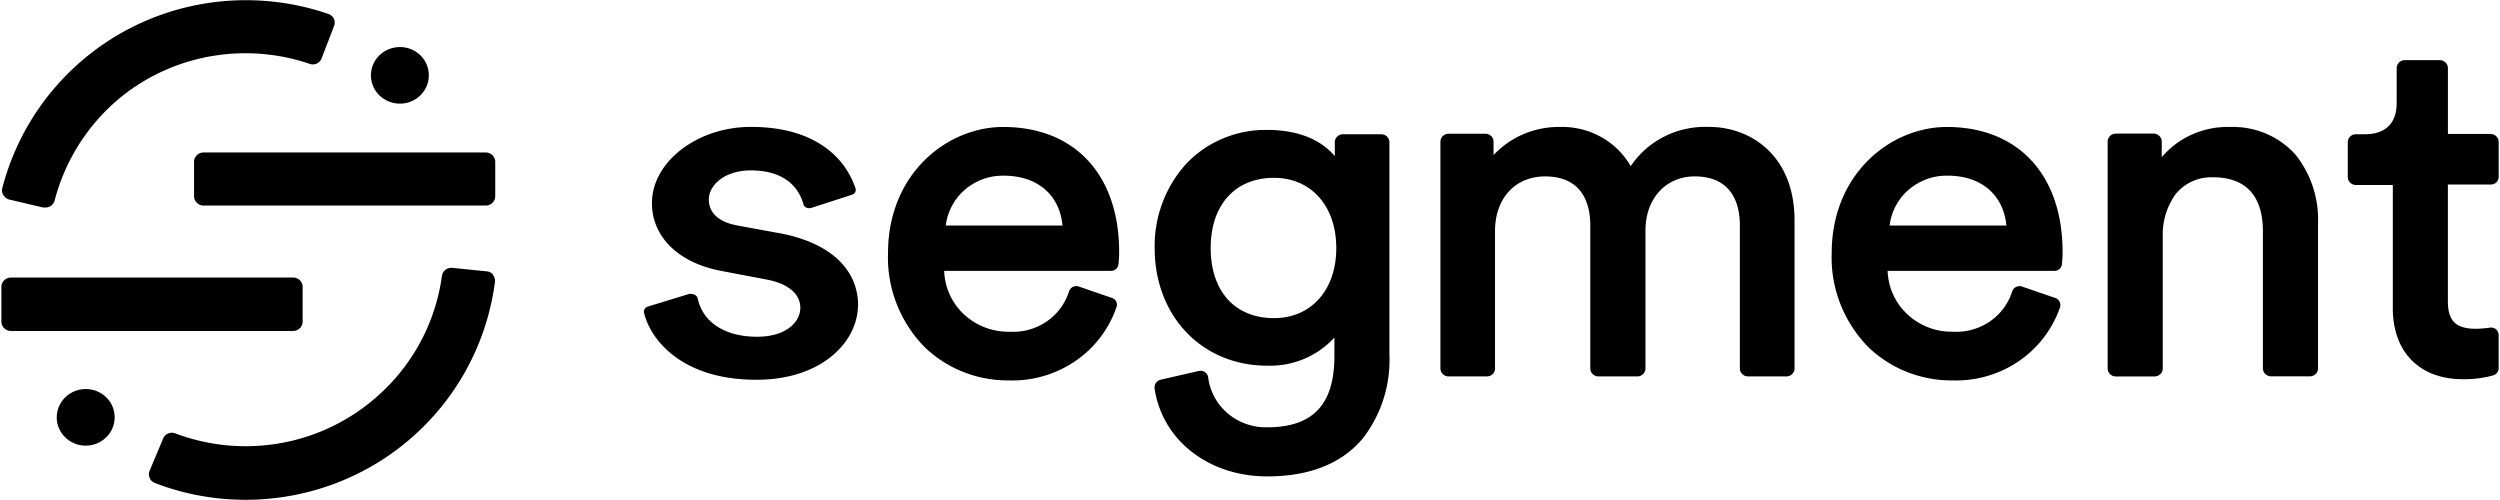 <svg xmlns="http://www.w3.org/2000/svg" width="120" height="24" class="navbar-brand__logo adjustable-element d-block"><path d="M.162 9.371a.44.44 0 01-.05-.35A12.043 12.043 0 019.726.188a12.19 12.19 0 016.04.483.461.461 0 01.264.238.452.452 0 010 .35l-.591 1.539c-.04.11-.121.2-.228.25a.458.458 0 01-.342.019 9.58 9.58 0 00-4.739-.368A9.473 9.473 0 005.818 4.65a9.505 9.505 0 00-3.196 4.975.446.446 0 01-.161.242.464.464 0 01-.28.095H2.08l-1.62-.38a.458.458 0 01-.287-.209M23.677 13.194a.45.45 0 00-.31-.169l-1.658-.169a.465.465 0 00-.327.095.445.445 0 00-.169.29 9.381 9.381 0 01-3.045 5.73 9.457 9.457 0 01-4.61 2.283 9.58 9.58 0 01-5.147-.452.458.458 0 00-.487.104.436.436 0 00-.094.144l-.646 1.54a.433.433 0 000 .35.425.425 0 00.256.245c1.385.534 2.86.807 4.349.805 3.01 0 5.908-1.112 8.115-3.112a11.97 11.97 0 003.853-7.34.438.438 0 00-.095-.338M14.527 15.433v-1.658a.446.446 0 00-.132-.32.467.467 0 00-.325-.134H.521a.467.467 0 00-.322.136.446.446 0 00-.132.318v1.658a.441.441 0 00.133.32.463.463 0 00.324.134H14.07a.47.47 0 00.325-.135.45.45 0 00.132-.32zM9.315 7.756v1.658a.445.445 0 00.13.317c.085.085.2.134.322.136h13.548a.469.469 0 00.325-.134.451.451 0 00.132-.32V7.757a.445.445 0 00-.137-.31.465.465 0 00-.32-.129H9.765a.465.465 0 00-.321.136.445.445 0 00-.131.318M19.218 2.26a1.413 1.413 0 00-.776.216 1.366 1.366 0 00-.522.6 1.33 1.33 0 00.276 1.485 1.42 1.42 0 001.509.32c.255-.1.475-.27.631-.49.157-.222.243-.483.247-.751v-.023c.003-.357-.14-.7-.396-.954a1.397 1.397 0 00-.97-.403M4.138 18.675a1.412 1.412 0 00-.776.216 1.366 1.366 0 00-.522.601 1.33 1.33 0 00.276 1.485c.19.193.436.326.704.383.269.057.549.034.804-.064.256-.099.476-.27.632-.49.157-.22.243-.482.247-.75v-.024c.002-.356-.14-.699-.397-.953a1.398 1.398 0 00-.968-.404zM51.001 10.825H45.4c.076-.665.404-1.28.918-1.722a2.793 2.793 0 011.865-.67c1.605 0 2.68.915 2.817 2.392h.002zm-2.84-4.731c-2.72 0-5.536 2.262-5.536 6.05-.03.826.109 1.65.408 2.424.3.773.753 1.48 1.336 2.08a5.7 5.7 0 001.869 1.206 5.806 5.806 0 002.2.406 5.358 5.358 0 003.164-.92 5.164 5.164 0 001.984-2.58.349.349 0 000-.273.337.337 0 00-.209-.185l-1.598-.55a.375.375 0 00-.275.016.361.361 0 00-.185.2 2.744 2.744 0 01-1.083 1.466 2.85 2.85 0 01-1.782.488 3.117 3.117 0 01-2.18-.83 2.978 2.978 0 01-.953-2.09h8.004c.091 0 .179-.032.246-.092a.35.35 0 00.116-.23c.02-.194.031-.388.032-.582 0-3.704-2.13-6.003-5.558-6.003M64.142 11.906c0 2.011-1.204 3.364-2.991 3.364-1.873 0-3.038-1.288-3.038-3.364 0-2.076 1.18-3.37 3.038-3.37 1.786 0 2.99 1.355 2.99 3.37zm2.184-5.462h-1.885a.397.397 0 00-.257.113.38.38 0 00-.113.253v.684c-.704-.827-1.818-1.258-3.247-1.258a5.294 5.294 0 00-2.14.418 5.19 5.19 0 00-1.775 1.24 5.872 5.872 0 00-1.485 4.012c0 3.27 2.271 5.646 5.403 5.646a4.217 4.217 0 001.766-.324 4.134 4.134 0 001.458-1.026v.897c0 2.309-1.023 3.411-3.224 3.411a2.825 2.825 0 01-1.893-.665 2.704 2.704 0 01-.942-1.739.36.36 0 00-.145-.237.376.376 0 00-.303-.063l-1.843.423a.393.393 0 00-.217.154.379.379 0 00-.066.254c.366 2.489 2.59 4.23 5.407 4.23 2.025 0 3.57-.61 4.585-1.818a6.13 6.13 0 001.282-4.012V6.812a.38.38 0 00-.111-.251.397.397 0 00-.254-.115M82.029 6.094a4.347 4.347 0 00-2.132.455 4.233 4.233 0 00-1.623 1.426 3.725 3.725 0 00-1.43-1.404 3.837 3.837 0 00-1.966-.477 4.322 4.322 0 00-1.742.341 4.237 4.237 0 00-1.446 1.01v-.66a.38.38 0 00-.113-.253.397.397 0 00-.257-.113h-1.814a.396.396 0 00-.254.115.38.38 0 00-.112.25v10.918a.38.38 0 00.112.251.397.397 0 00.254.115h1.885a.398.398 0 00.257-.114.38.38 0 00.113-.252v-6.611c0-1.57.968-2.623 2.405-2.623 1.89 0 2.168 1.469 2.168 2.341v6.893a.38.38 0 00.114.252c.068.068.16.108.256.114h1.909a.397.397 0 00.256-.114.38.38 0 00.113-.252v-6.635c0-1.538.98-2.6 2.363-2.6 1.89 0 2.168 1.47 2.168 2.342v6.893a.38.38 0 00.113.252c.069.068.16.108.257.114h1.885a.397.397 0 00.257-.114.38.38 0 00.113-.252v-7.125c0-3.077-2.066-4.486-4.113-4.486M90.703 10.825c.076-.666.404-1.28.919-1.723a2.793 2.793 0 011.866-.67c1.606 0 2.68.916 2.819 2.393h-5.604zm2.754-4.731c-2.719 0-5.535 2.262-5.535 6.05a6.08 6.08 0 00.407 2.424c.3.774.754 1.481 1.337 2.08a5.702 5.702 0 001.865 1.204 5.805 5.805 0 002.196.408c1.13.034 2.24-.289 3.167-.919a5.164 5.164 0 001.984-2.581.343.343 0 00-.02-.273.336.336 0 00-.208-.185l-1.598-.55a.378.378 0 00-.274.018.366.366 0 00-.186.198 2.747 2.747 0 01-1.083 1.465 2.855 2.855 0 01-1.782.489 3.117 3.117 0 01-2.172-.835 2.978 2.978 0 01-.949-2.085h8.005a.37.37 0 00.245-.093.355.355 0 00.117-.23c.02-.193.031-.387.031-.581 0-3.704-2.128-6.003-5.556-6.003M107.015 6.094a4.18 4.18 0 00-1.796.361 4.093 4.093 0 00-1.455 1.09V6.78a.375.375 0 00-.112-.251.395.395 0 00-.253-.115h-1.862a.401.401 0 00-.257.114.383.383 0 00-.113.252v10.923a.384.384 0 00.113.252c.068.068.16.108.257.114h1.905a.395.395 0 00.256-.114.38.38 0 00.114-.252V11.37a3.32 3.32 0 01.613-2.045 2.18 2.18 0 01.796-.617 2.23 2.23 0 01.995-.199c1.574 0 2.404.877 2.404 2.6v6.589a.384.384 0 00.114.252c.068.068.16.108.257.113h1.908a.396.396 0 00.254-.114.376.376 0 00.112-.251V10.74a5.011 5.011 0 00-1.054-3.285 3.98 3.98 0 00-1.438-1.039 4.066 4.066 0 00-1.758-.319M119.569 8.855a.38.38 0 00.261-.108.358.358 0 00.106-.256V6.814a.381.381 0 00-.106-.263.397.397 0 00-.261-.122H117.5V3.271a.38.38 0 00-.107-.264.398.398 0 00-.263-.12h-1.72a.397.397 0 00-.263.12.38.38 0 00-.107.264V4.94c0 1.312-.945 1.504-1.511 1.504h-.465a.384.384 0 00-.37.385v1.685a.382.382 0 00.113.251c.068.068.16.108.257.114h1.791v5.915c0 2.105 1.286 3.408 3.36 3.408a5.21 5.21 0 001.456-.184.371.371 0 00.192-.132.352.352 0 00.072-.218v-1.583a.375.375 0 00-.126-.277.373.373 0 00-.299-.08c-.219.031-.44.05-.662.053-.972 0-1.35-.384-1.35-1.315v-5.61h2.071zM41.19 14.671c0-1.746-1.342-3-3.687-3.461l-2.102-.385c-1.137-.211-1.377-.796-1.377-1.253 0-.685.755-1.393 2.015-1.393 1.806 0 2.362 1.016 2.522 1.62a.272.272 0 00.15.169c.085.033.18.033.264 0l1.908-.616a.254.254 0 00.156-.11.241.241 0 00.03-.187 3.932 3.932 0 00-1.326-1.88c-.922-.72-2.165-1.084-3.704-1.084-2.57 0-4.746 1.677-4.746 3.657 0 1.627 1.282 2.877 3.34 3.258l2.209.42c.995.197 1.574.684 1.574 1.346s-.65 1.391-2.078 1.391c-1.535 0-2.602-.689-2.85-1.842a.262.262 0 00-.145-.173.326.326 0 00-.162-.039.32.32 0 00-.106 0l-1.967.603a.265.265 0 00-.154.106.254.254 0 00-.044.179c.27 1.2 1.712 3.232 5.393 3.232 3.172 0 4.88-1.847 4.88-3.588" fill="inherit"/></svg>